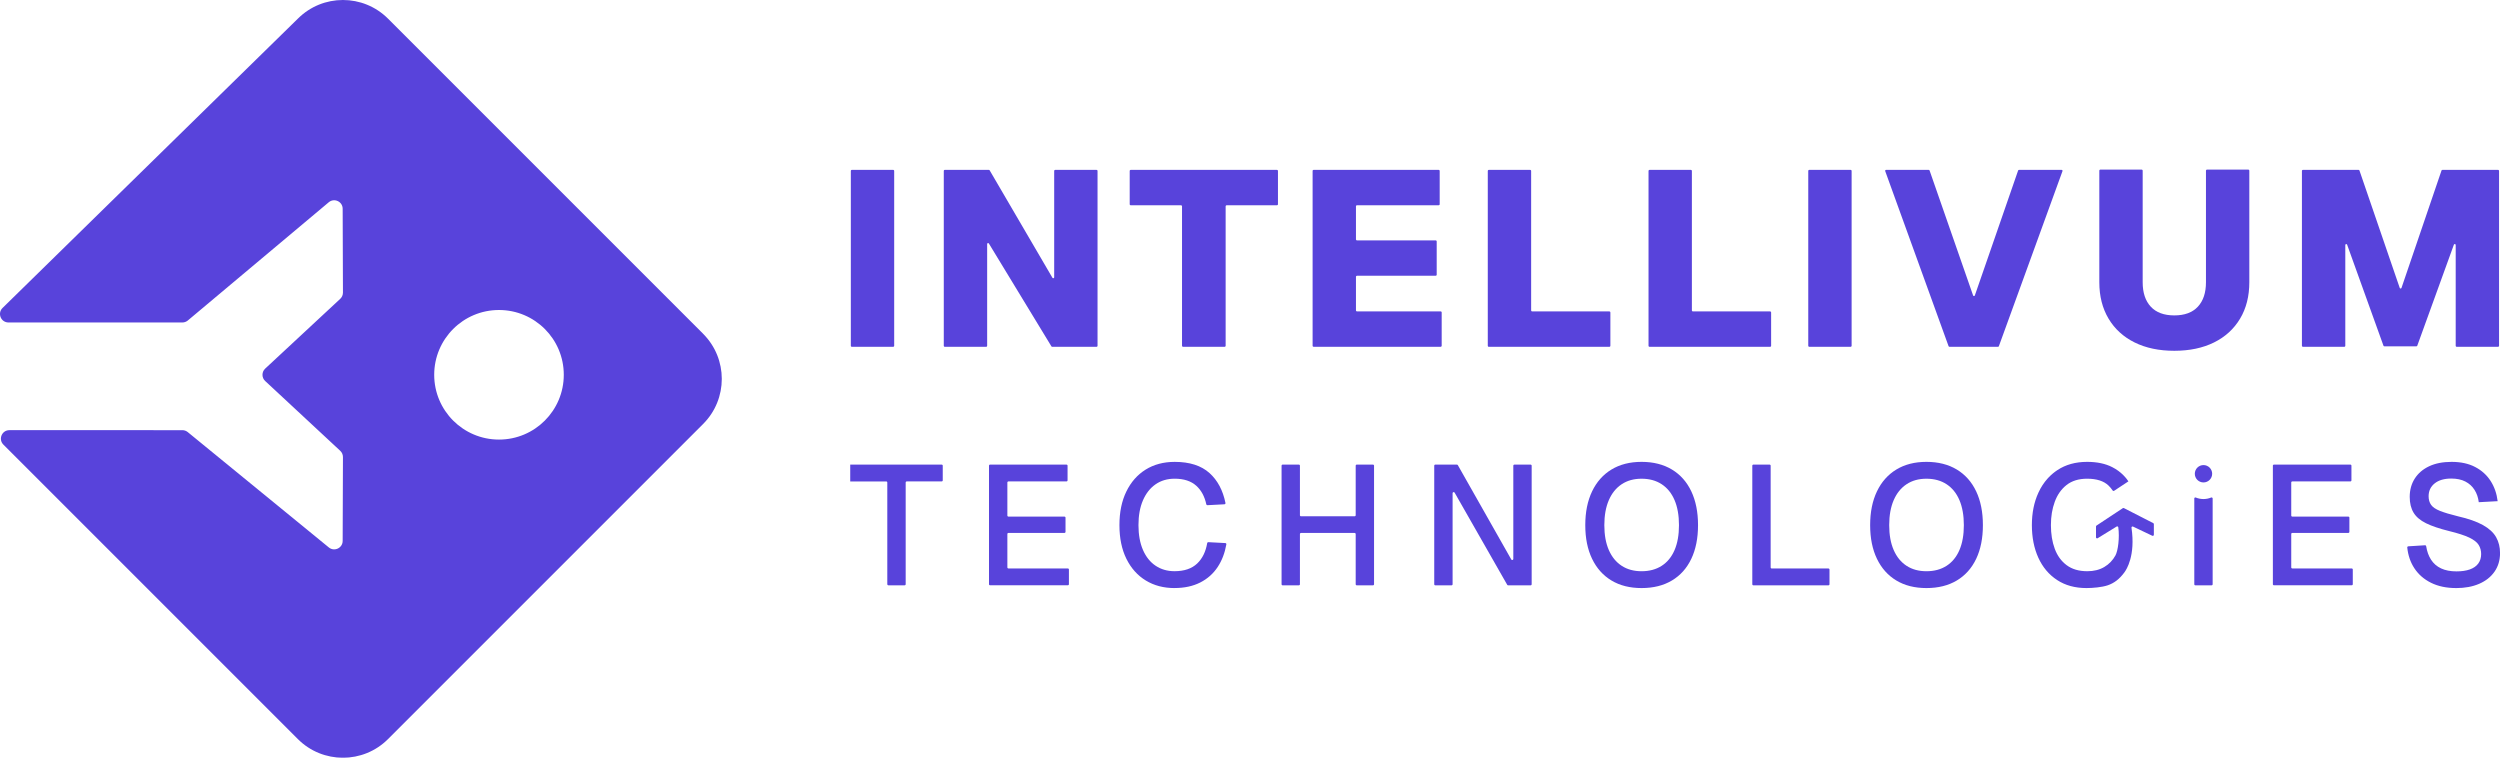 <?xml version="1.0" encoding="UTF-8"?>
<svg id="Capa_2" data-name="Capa 2" xmlns="http://www.w3.org/2000/svg" viewBox="0 0 1664.61 504.51">
  <defs>
    <style>
      .cls-1 {
        fill: #5843db;
      }
    </style>
  </defs>
  <g id="V_-_I" data-name="V - I">
    <path class="cls-1" d="M468.16,222.22L258.38,12.44c-16.59-16.59-43.48-16.59-60.07,0L1.66,205.09c-3.55,3.55-1.04,9.63,3.99,9.63h115.77c1.3,0,2.56-.45,3.57-1.27l93.96-78.82c3.67-3,9.19-.4,9.21,4.35l.19,55.84c0,1.57-.65,3.08-1.8,4.15l-49.98,46.47c-2.4,2.23-2.4,6.03,0,8.26l49.98,46.47c1.15,1.07,1.8,2.57,1.8,4.15l-.19,55.84c-.02,4.75-5.53,7.35-9.21,4.35l-93.96-76.82c-1.01-.82-2.27-1.27-3.57-1.27H6.25c-5.03,0-7.54,6.08-3.99,9.63l196.05,196.05c16.59,16.59,43.48,16.59,60.07,0l209.78-209.78c16.59-16.59,16.59-43.48,0-60.07ZM332.25,292.69c-23.82,0-43.14-19.31-43.14-43.14s19.31-43.14,43.14-43.14,43.14,19.31,43.14,43.14-19.31,43.14-43.14,43.14Z"/>
    <g>
      <g>
        <path class="cls-1" d="M566.52,230.3v-116.57c0-.34.28-.62.62-.62h27.63c.34,0,.62.28.62.62v116.57c0,.34-.28.62-.62.62h-27.63c-.34,0-.62-.28-.62-.62Z"/>
        <path class="cls-1" d="M628.41,230.3v-116.57c0-.34.28-.62.62-.62h29.39c.22,0,.43.12.54.31l41.8,71.55c.32.55,1.16.32,1.16-.31v-70.92c0-.34.28-.62.62-.62h27.63c.34,0,.62.28.62.62v116.57c0,.34-.28.62-.62.62h-29.56c-.22,0-.42-.11-.53-.3l-41.64-68.49c-.33-.54-1.15-.31-1.15.32v67.85c0,.34-.28.62-.62.62h-27.63c-.34,0-.62-.28-.62-.62Z"/>
        <path class="cls-1" d="M787.04,230.3v-93c0-.34-.28-.62-.62-.62h-33.6c-.34,0-.62-.28-.62-.62v-22.32c0-.34.28-.62.62-.62h97.48c.34,0,.62.28.62.62v22.32c0,.34-.28.62-.62.62h-33.6c-.34,0-.62.28-.62.62v93c0,.34-.28.62-.62.62h-27.79c-.34,0-.62-.28-.62-.62Z"/>
        <path class="cls-1" d="M873.99,230.3v-116.57c0-.34.28-.62.62-.62h83.38c.34,0,.62.28.62.62v22.32c0,.34-.28.62-.62.62h-54.51c-.34,0-.62.28-.62.62v22.15c0,.34.28.62.62.62h52.52c.34,0,.62.28.62.62v22.32c0,.34-.28.62-.62.62h-52.52c-.34,0-.62.28-.62.62v22.49c0,.34.28.62.62.62h55.84c.34,0,.62.28.62.62v22.32c0,.34-.28.62-.62.62h-84.71c-.34,0-.62-.28-.62-.62Z"/>
        <path class="cls-1" d="M1072.26,207.98v22.33c0,.34-.28.62-.62.62h-80.39c-.34,0-.62-.28-.62-.62v-116.57c0-.34.28-.62.62-.62h27.63c.34,0,.62.28.62.62v93c0,.34.28.62.62.62h51.51c.34,0,.62.28.62.62Z"/>
        <path class="cls-1" d="M1179.29,207.98v22.33c0,.34-.28.62-.62.62h-80.39c-.34,0-.62-.28-.62-.62v-116.57c0-.34.28-.62.62-.62h27.63c.34,0,.62.28.62.62v93c0,.34.28.62.62.62h51.51c.34,0,.62.28.62.62Z"/>
        <path class="cls-1" d="M1204.02,230.3v-116.57c0-.34.28-.62.62-.62h27.63c.34,0,.62.28.62.62v116.57c0,.34-.28.62-.62.62h-27.63c-.34,0-.62-.28-.62-.62Z"/>
        <path class="cls-1" d="M1297.45,230.51l-42.19-116.57c-.15-.41.15-.83.58-.83h28.37c.26,0,.5.17.59.42l28.97,83.18c.19.56.98.56,1.17,0l28.81-83.18c.09-.25.32-.42.59-.42h28.37c.43,0,.73.43.58.83l-42.36,116.57c-.09.25-.32.41-.58.41h-32.31c-.26,0-.5-.16-.58-.41Z"/>
        <path class="cls-1" d="M1447.77,233.57c-10.18,0-19-1.85-26.47-5.56-7.47-3.7-13.25-8.99-17.34-15.85-4.09-6.86-6.14-14.93-6.14-24.22v-74.38c0-.34.28-.62.62-.62h27.63c.34,0,.62.28.62.62v74.38c0,6.97,1.8,12.39,5.39,16.26,3.59,3.87,8.82,5.81,15.68,5.81s12.08-1.93,15.68-5.81c3.59-3.87,5.39-9.29,5.39-16.26v-74.38c0-.34.28-.62.62-.62h27.63c.34,0,.62.28.62.62v74.38c0,9.29-2.05,17.37-6.14,24.22-4.09,6.86-9.87,12.14-17.34,15.85-7.47,3.7-16.29,5.56-26.47,5.56Z"/>
        <path class="cls-1" d="M1532.72,230.3v-116.57c0-.34.28-.62.62-.62h37.1c.27,0,.5.17.59.42l26.81,78.17c.19.56.98.56,1.18,0l26.65-78.17c.09-.25.32-.42.59-.42h37.1c.34,0,.62.28.62.62v116.57c0,.34-.28.62-.62.62h-27.63c-.34,0-.62-.28-.62-.62v-67.19c0-.7-.97-.87-1.21-.21l-24.37,67.28c-.09.25-.32.41-.58.41h-21.36c-.26,0-.5-.16-.58-.41l-24.2-67.26c-.24-.66-1.21-.49-1.21.21v67.17c0,.34-.28.62-.62.62h-27.63c-.34,0-.62-.28-.62-.62Z"/>
      </g>
      <g>
        <path class="cls-1" d="M590.8,389.02v-67.74c0-.4-.32-.72-.72-.72h-23.96v-11.21h60.88c.4,0,.72.32.72.72v9.76c0,.4-.32.72-.72.72h-23.24c-.4,0-.72.32-.72.72v67.74c0,.4-.32.72-.72.72h-10.78c-.4,0-.72-.32-.72-.72Z"/>
        <path class="cls-1" d="M658.52,389.02v-78.95c0-.4.32-.72.72-.72h50.87c.4,0,.72.32.72.72v9.76c0,.4-.32.72-.72.72h-38.64c-.4,0-.72.32-.72.72v21.99c0,.4.32.72.72.72h37.28c.4,0,.72.32.72.72v9.42c0,.4-.32.72-.72.72h-37.28c-.4,0-.72.32-.72.72v22.22c0,.4.32.72.72.72h39.54c.4,0,.72.32.72.72v9.76c0,.4-.32.72-.72.72h-51.78c-.4,0-.72-.32-.72-.72Z"/>
        <path class="cls-1" d="M782.06,391.56c-7.25,0-13.63-1.68-19.14-5.04-5.51-3.36-9.81-8.17-12.91-14.44-3.1-6.26-4.64-13.74-4.64-22.42s1.53-16.06,4.59-22.36c3.06-6.3,7.34-11.17,12.85-14.61,5.51-3.43,11.96-5.15,19.36-5.15,9.97,0,17.7,2.49,23.21,7.47,5.34,4.82,8.87,11.45,10.59,19.89.09.43-.24.85-.68.88l-11.34.6c-.35.02-.66-.23-.74-.58-1.11-5.22-3.33-9.34-6.67-12.36-3.47-3.13-8.27-4.7-14.38-4.7-4.91,0-9.15,1.25-12.74,3.74-3.59,2.49-6.38,6.04-8.38,10.64-2,4.61-3,10.12-3,16.53s1,11.93,3,16.53c2,4.6,4.81,8.12,8.44,10.53,3.62,2.42,7.81,3.62,12.57,3.62,6.49,0,11.53-1.72,15.12-5.15,3.46-3.31,5.67-7.84,6.64-13.57.06-.36.38-.63.74-.61l11.33.6c.44.02.76.43.68.86-1.02,5.77-2.94,10.78-5.75,15.04-2.94,4.46-6.83,7.91-11.66,10.36-4.83,2.45-10.53,3.68-17.1,3.68Z"/>
        <path class="cls-1" d="M914.9,310.07v78.95c0,.4-.32.72-.72.72h-10.78c-.4,0-.72-.32-.72-.72v-33.43c0-.4-.32-.72-.72-.72h-35.69c-.4,0-.72.32-.72.72v33.43c0,.4-.32.72-.72.72h-10.78c-.4,0-.72-.32-.72-.72v-78.95c0-.4.32-.72.72-.72h10.78c.4,0,.72.32.72.72v32.98c0,.4.32.72.72.72h35.69c.4,0,.72-.32.72-.72v-32.98c0-.4.32-.72.72-.72h10.78c.4,0,.72.32.72.72Z"/>
        <path class="cls-1" d="M954.98,389.02v-78.95c0-.4.32-.72.72-.72h14.37c.26,0,.5.14.63.37l35.58,62.81c.37.65,1.35.39,1.35-.36v-62.09c0-.4.32-.72.72-.72h10.78c.4,0,.72.32.72.72v78.95c0,.4-.32.72-.72.72h-14.94c-.26,0-.5-.14-.63-.37l-35.01-61.36c-.37-.65-1.35-.38-1.35.36v60.64c0,.4-.32.72-.72.72h-10.78c-.4,0-.72-.32-.72-.72Z"/>
        <path class="cls-1" d="M1093.03,391.56c-7.78,0-14.46-1.68-20.04-5.04-5.59-3.36-9.89-8.17-12.91-14.44-3.02-6.26-4.53-13.74-4.53-22.42s1.51-16.17,4.53-22.48c3.02-6.3,7.32-11.15,12.91-14.55,5.59-3.4,12.27-5.1,20.04-5.1s14.59,1.7,20.21,5.1c5.62,3.4,9.93,8.25,12.91,14.55,2.98,6.3,4.47,13.8,4.47,22.48s-1.49,16.16-4.47,22.42c-2.98,6.27-7.29,11.08-12.91,14.44-5.62,3.36-12.36,5.04-20.21,5.04ZM1093.03,380.35c5.21,0,9.68-1.21,13.42-3.62,3.74-2.41,6.59-5.91,8.55-10.47,1.96-4.57,2.94-10.1,2.94-16.59s-.98-12.04-2.94-16.65c-1.96-4.6-4.81-8.13-8.55-10.59s-8.21-3.68-13.42-3.68-9.55,1.23-13.25,3.68c-3.7,2.45-6.55,5.98-8.55,10.59-2,4.61-3,10.15-3,16.65s1,12.02,3,16.59c2,4.57,4.85,8.06,8.55,10.47,3.7,2.42,8.11,3.62,13.25,3.62Z"/>
        <path class="cls-1" d="M1218.16,379.26v9.76c0,.4-.32.72-.72.72h-49.96c-.4,0-.72-.32-.72-.72v-78.95c0-.4.32-.72.72-.72h10.78c.4,0,.72.32.72.72v67.74c0,.4.32.72.72.72h37.73c.4,0,.72.32.72.72Z"/>
        <path class="cls-1" d="M1282.71,391.56c-7.78,0-14.46-1.68-20.04-5.04-5.59-3.36-9.89-8.17-12.91-14.44-3.02-6.26-4.53-13.74-4.53-22.42s1.51-16.17,4.53-22.48c3.02-6.3,7.32-11.15,12.91-14.55,5.59-3.4,12.27-5.1,20.04-5.1s14.59,1.7,20.21,5.1c5.62,3.4,9.93,8.25,12.91,14.55,2.98,6.3,4.47,13.8,4.47,22.48s-1.49,16.16-4.47,22.42c-2.98,6.27-7.29,11.08-12.91,14.44-5.62,3.36-12.36,5.04-20.21,5.04ZM1282.71,380.35c5.21,0,9.68-1.21,13.42-3.62,3.74-2.41,6.59-5.91,8.55-10.47,1.96-4.57,2.94-10.1,2.94-16.59s-.98-12.04-2.94-16.65c-1.96-4.6-4.81-8.13-8.55-10.59-3.74-2.45-8.21-3.68-13.42-3.68s-9.55,1.23-13.25,3.68c-3.7,2.45-6.55,5.98-8.55,10.59-2,4.61-3,10.15-3,16.65s1,12.02,3,16.59c2,4.57,4.85,8.06,8.55,10.47,3.7,2.42,8.11,3.62,13.25,3.62Z"/>
        <path class="cls-1" d="M1513.38,389.02v-78.95c0-.4.32-.72.72-.72h50.87c.4,0,.72.32.72.72v9.76c0,.4-.32.72-.72.72h-38.64c-.4,0-.72.32-.72.72v21.99c0,.4.32.72.72.72h37.28c.4,0,.72.32.72.72v9.42c0,.4-.32.72-.72.72h-37.28c-.4,0-.72.32-.72.72v22.22c0,.4.32.72.72.72h39.54c.4,0,.72.32.72.72v9.76c0,.4-.32.72-.72.72h-51.78c-.4,0-.72-.32-.72-.72Z"/>
        <path class="cls-1" d="M1635.4,391.56c-6.42,0-11.99-1.17-16.7-3.51-4.72-2.34-8.44-5.59-11.15-9.74-2.59-3.96-4.15-8.54-4.69-13.74-.04-.41.27-.78.68-.81l11.16-.7c.37-.02.69.25.75.61.56,3.49,1.62,6.46,3.19,8.91,1.66,2.6,3.91,4.57,6.74,5.89,2.83,1.32,6.25,1.98,10.25,1.98,3.47,0,6.44-.43,8.89-1.3,2.45-.87,4.32-2.17,5.61-3.91,1.28-1.73,1.93-3.85,1.93-6.34,0-2.27-.55-4.28-1.64-6.06-1.1-1.77-3.17-3.4-6.23-4.87s-7.53-2.92-13.42-4.36c-6.42-1.59-11.55-3.32-15.4-5.21-3.85-1.89-6.62-4.25-8.32-7.08-1.7-2.83-2.55-6.32-2.55-10.47,0-4.6,1.11-8.66,3.34-12.17,2.23-3.51,5.42-6.25,9.57-8.21,4.15-1.96,9.13-2.94,14.95-2.94,6.11,0,11.34,1.13,15.68,3.4,4.34,2.26,7.78,5.36,10.31,9.29,2.53,3.93,4.09,8.42,4.7,13.48l-12.57.68c-.38-3.1-1.32-5.83-2.83-8.21-1.51-2.38-3.55-4.23-6.11-5.55-2.57-1.32-5.7-1.98-9.4-1.98-4.68,0-8.36,1.08-11.04,3.23-2.68,2.15-4.02,5-4.02,8.55,0,2.26.55,4.17,1.64,5.72,1.09,1.55,3.06,2.89,5.89,4.02s6.85,2.34,12.06,3.62c6.94,1.59,12.47,3.53,16.59,5.83,4.11,2.3,7.04,5,8.78,8.1,1.74,3.1,2.6,6.61,2.6,10.53,0,4.76-1.23,8.89-3.68,12.4-2.45,3.51-5.87,6.21-10.25,8.1-4.38,1.89-9.48,2.83-15.29,2.83Z"/>
        <circle class="cls-1" cx="1467.18" cy="315.45" r="5.78"/>
        <path class="cls-1" d="M1461.06,331.95v57.07c0,.4.32.72.72.72h10.78c.4,0,.72-.32.72-.72v-57.07c0-.5-.51-.87-.98-.68-1.58.65-3.32,1.02-5.14,1.02s-3.55-.37-5.14-1.02c-.47-.19-.98.17-.98.68Z"/>
        <path class="cls-1" d="M1413.87,316.45c.85.85,1.64,1.77,2.38,2.73-.74-.98-1.53-1.88-2.38-2.73Z"/>
        <path class="cls-1" d="M1416.25,319.18c-.74-.96-1.53-1.88-2.38-2.73-2.11-2.15-4.6-3.95-7.45-5.41-4.57-2.34-10.14-3.51-16.7-3.51-7.7,0-14.31,1.83-19.82,5.49-2.07,1.37-3.95,2.93-5.65,4.69-.28.28-.57.58-.84.89-2.46,2.72-4.52,5.86-6.14,9.43-2.92,6.34-4.36,13.55-4.36,21.63s1.43,15.39,4.3,21.69c2.86,6.3,7.02,11.25,12.46,14.83,5.44,3.58,11.96,5.38,19.59,5.38,4.22,0,10.31-.54,14.08-1.81,4.35-1.47,7.86-4.12,11.21-8.68,1.34-1.82,7.43-11.09,4.69-29.68-.08-.57.49-1.02,1.02-.77l12.83,6.11c.48.23,1.04-.12,1.04-.65v-7.12c0-.27-.15-.52-.39-.64l-19.54-10c-.23-.12-.51-.1-.73.04l-17.54,11.6c-.2.13-.32.36-.32.6v7.2c0,.57.62.91,1.1.62l12.64-7.79c.44-.27,1.03-.01,1.1.5.97,6.91-.2,15.65-1.88,18.73-1.78,3.24-4.25,5.82-7.42,7.7-3.17,1.88-6.95,2.83-11.32,2.83-5.59,0-10.18-1.34-13.76-4.02-3.6-2.68-6.23-6.33-7.93-10.93s-2.55-9.85-2.55-15.74.85-10.83,2.55-15.51,4.32-8.42,7.87-11.21c3.55-2.79,8.11-4.19,13.7-4.19,6.34,0,11.1,1.53,14.27,4.59,1.02.98,1.92,2.07,2.71,3.24.22.33.66.43,1,.21l9.49-6.27c-.3-.45-.61-.9-.93-1.33Z"/>
      </g>
    </g>
  </g>
</svg>